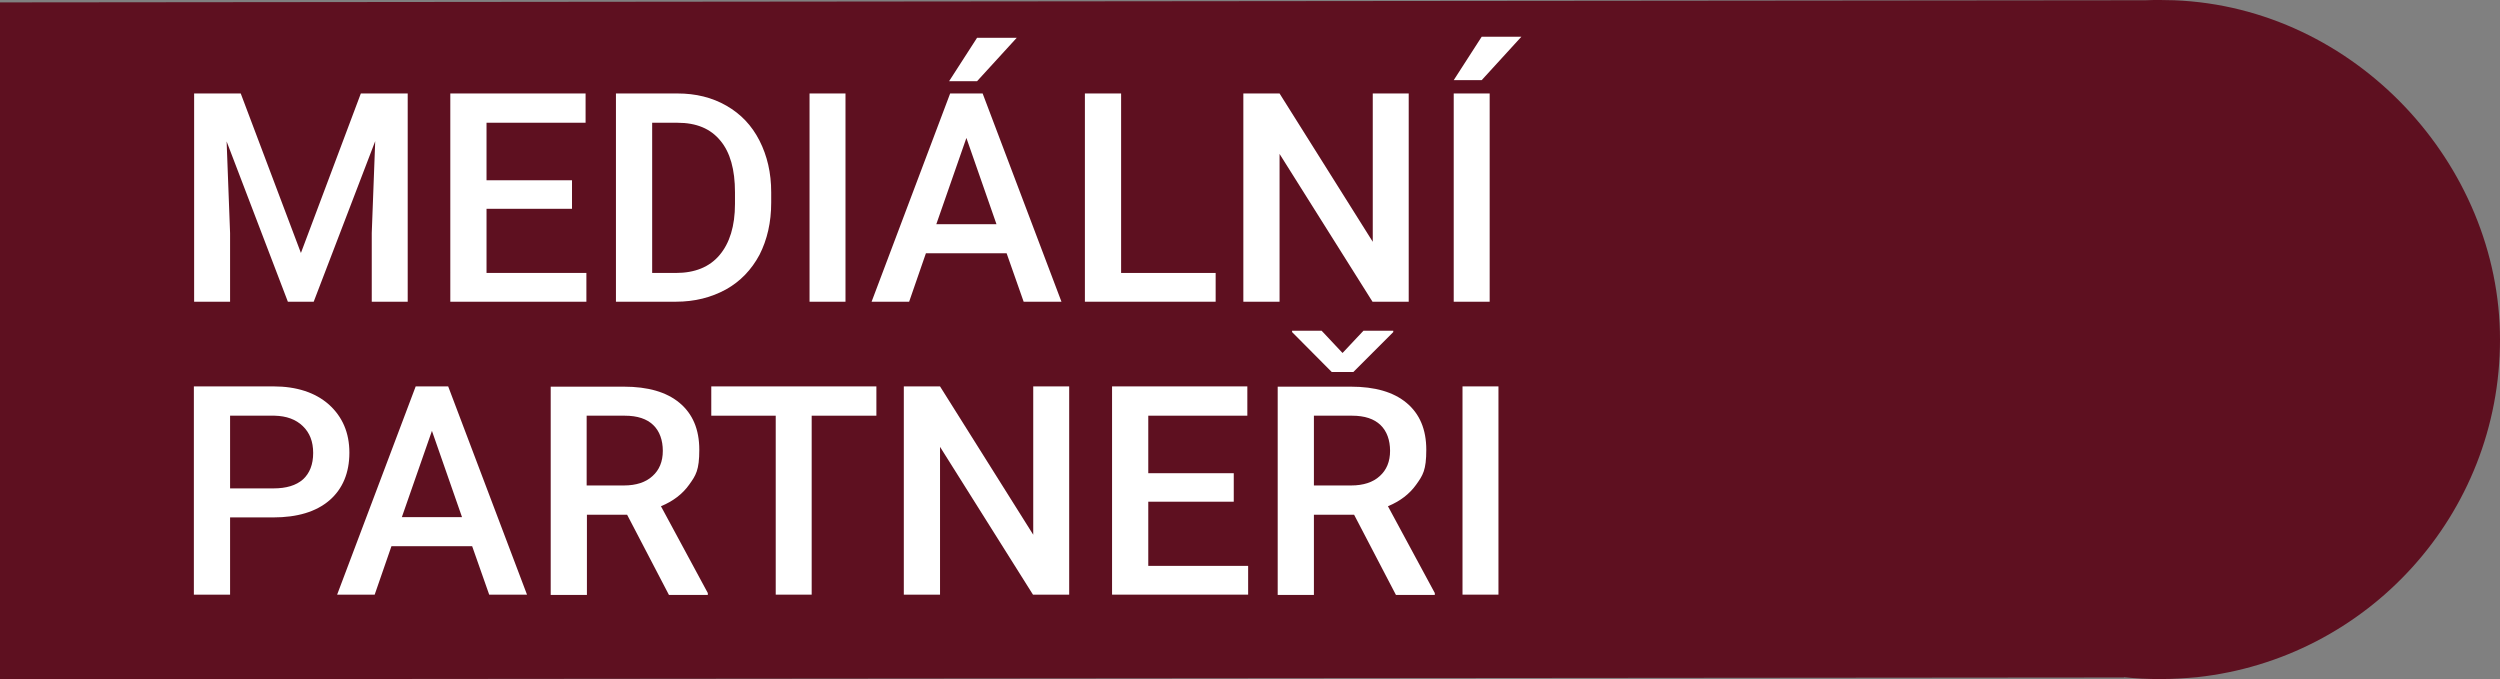 <?xml version="1.0" encoding="UTF-8"?> <svg xmlns="http://www.w3.org/2000/svg" version="1.1" viewBox="0 0 938.8 255.1"><rect x="0" y="0" width="938.8" height="255.1" fill="#808080" stroke="none"/><defs><style> .cls-1 { fill: #5e1020; } .cls-2 { fill: #fff; } </style></defs><g><g id="Vrstva_1"><g id="Vrstva_1-2" data-name="Vrstva_1"><path class="cls-1" d="M797.6,254.3c4.5.5,9,.7,13.6.7s9.3-.3,13.8-.7c64-6.9,113.8-61,113.8-126.8S884.5,2.8,816.5.1c-1.8,0-3.5-.1-5.3-.1s-3.7,0-5.6.1L0,.9v254.2l797.6-.7h0Z"></path><g><path class="cls-2" d="M90.4,35.1l22.6,59.9,22.5-59.9h17.6v78.2h-13.5v-25.8l1.3-34.5-23.1,60.3h-9.7l-23-60.2,1.3,34.4v25.8h-13.5V35.1h17.6,0Z"></path><path class="cls-2" d="M214.8,78.4h-32.1v24.1h37.5v10.8h-51.1V35.1h50.8v11h-37.2v21.6h32.1v10.7h0Z"></path><path class="cls-2" d="M231.3,113.3V35.1h23.1c6.9,0,13,1.5,18.4,4.6s9.5,7.4,12.4,13.1,4.4,12.1,4.4,19.4v3.9c0,7.4-1.5,13.9-4.4,19.6-3,5.6-7.2,10-12.6,13-5.5,3-11.7,4.6-18.8,4.6h-22.5ZM244.9,46.1v56.4h8.9c7.1,0,12.6-2.2,16.4-6.7,3.8-4.5,5.8-10.9,5.8-19.2v-4.4c0-8.5-1.8-15-5.5-19.4-3.7-4.5-9-6.7-16.1-6.7h-9.5Z"></path><path class="cls-2" d="M317.5,113.3h-13.5V35.1h13.5v78.2h0Z"></path><path class="cls-2" d="M378,95.1h-30.3l-6.3,18.2h-14.1l29.5-78.2h12.2l29.6,78.2h-14.2l-6.4-18.2ZM351.5,84.2h22.7l-11.3-32.4-11.3,32.4h-.1ZM366.9,14.2h14.9l-14.9,16.3h-10.5l10.5-16.3Z"></path><path class="cls-2" d="M421,102.5h35.5v10.8h-49.1V35.1h13.6v67.4Z"></path><path class="cls-2" d="M529,113.3h-13.6l-34.9-55.5v55.5h-13.6V35.1h13.6l35,55.7v-55.7h13.5v78.2h0Z"></path><path class="cls-2" d="M559.4,113.3h-13.5V35.1h13.5v78.2h0ZM556.4,13.8h14.9l-14.9,16.3h-10.5l10.5-16.3Z"></path><path class="cls-2" d="M86.4,194.3v29h-13.6v-78.2h29.9c8.7,0,15.7,2.3,20.8,6.8,5.1,4.6,7.7,10.6,7.7,18.1s-2.5,13.6-7.5,17.9-12.1,6.4-21.1,6.4h-16.2,0ZM86.4,183.4h16.3c4.8,0,8.5-1.1,11.1-3.4,2.5-2.3,3.8-5.6,3.8-9.9s-1.3-7.6-3.9-10.1-6.1-3.8-10.6-3.9h-16.7v27.3h0Z"></path><path class="cls-2" d="M177.3,205.1h-30.3l-6.3,18.2h-14.1l29.5-78.2h12.2l29.6,78.2h-14.2l-6.4-18.2h0ZM150.8,194.2h22.7l-11.3-32.4-11.3,32.4h-.1Z"></path><path class="cls-2" d="M235.5,193.3h-15.1v30.1h-13.6v-78.2h27.5c9,0,16,2,20.9,6.1s7.4,9.9,7.4,17.6-1.3,9.6-3.8,13.1-6,6.2-10.6,8.1l17.6,32.6v.7h-14.6l-15.7-30.1h0ZM220.3,182.3h14c4.6,0,8.2-1.2,10.7-3.5,2.6-2.3,3.9-5.5,3.9-9.5s-1.2-7.4-3.6-9.7c-2.4-2.3-5.9-3.5-10.7-3.5h-14.3v26.2h0Z"></path><path class="cls-2" d="M329.2,156.1h-24.4v67.2h-13.5v-67.2h-24.2v-11h62v11h.1Z"></path><path class="cls-2" d="M401.5,223.3h-13.6l-34.9-55.5v55.5h-13.6v-78.2h13.6l35,55.7v-55.7h13.5v78.2Z"></path><path class="cls-2" d="M463.3,188.4h-32.1v24.1h37.5v10.8h-51.1v-78.2h50.8v11h-37.2v21.6h32.1v10.7h0Z"></path><path class="cls-2" d="M508.5,193.3h-15.1v30.1h-13.6v-78.2h27.5c9,0,16,2,20.9,6.1s7.4,9.9,7.4,17.6-1.3,9.6-3.8,13.1-6,6.2-10.6,8.1l17.6,32.6v.7h-14.6l-15.7-30.1h0ZM504.2,132.5l7.8-8.3h11.2v.5l-15,15h-8.1l-14.9-15v-.5h11.1l7.8,8.3h.1ZM493.4,182.3h14c4.6,0,8.2-1.2,10.7-3.5,2.6-2.3,3.9-5.5,3.9-9.5s-1.2-7.4-3.6-9.7c-2.4-2.3-5.9-3.5-10.7-3.5h-14.3v26.2h0Z"></path><path class="cls-2" d="M562.7,223.3h-13.5v-78.2h13.5v78.2Z"></path></g></g></g></g></svg> 